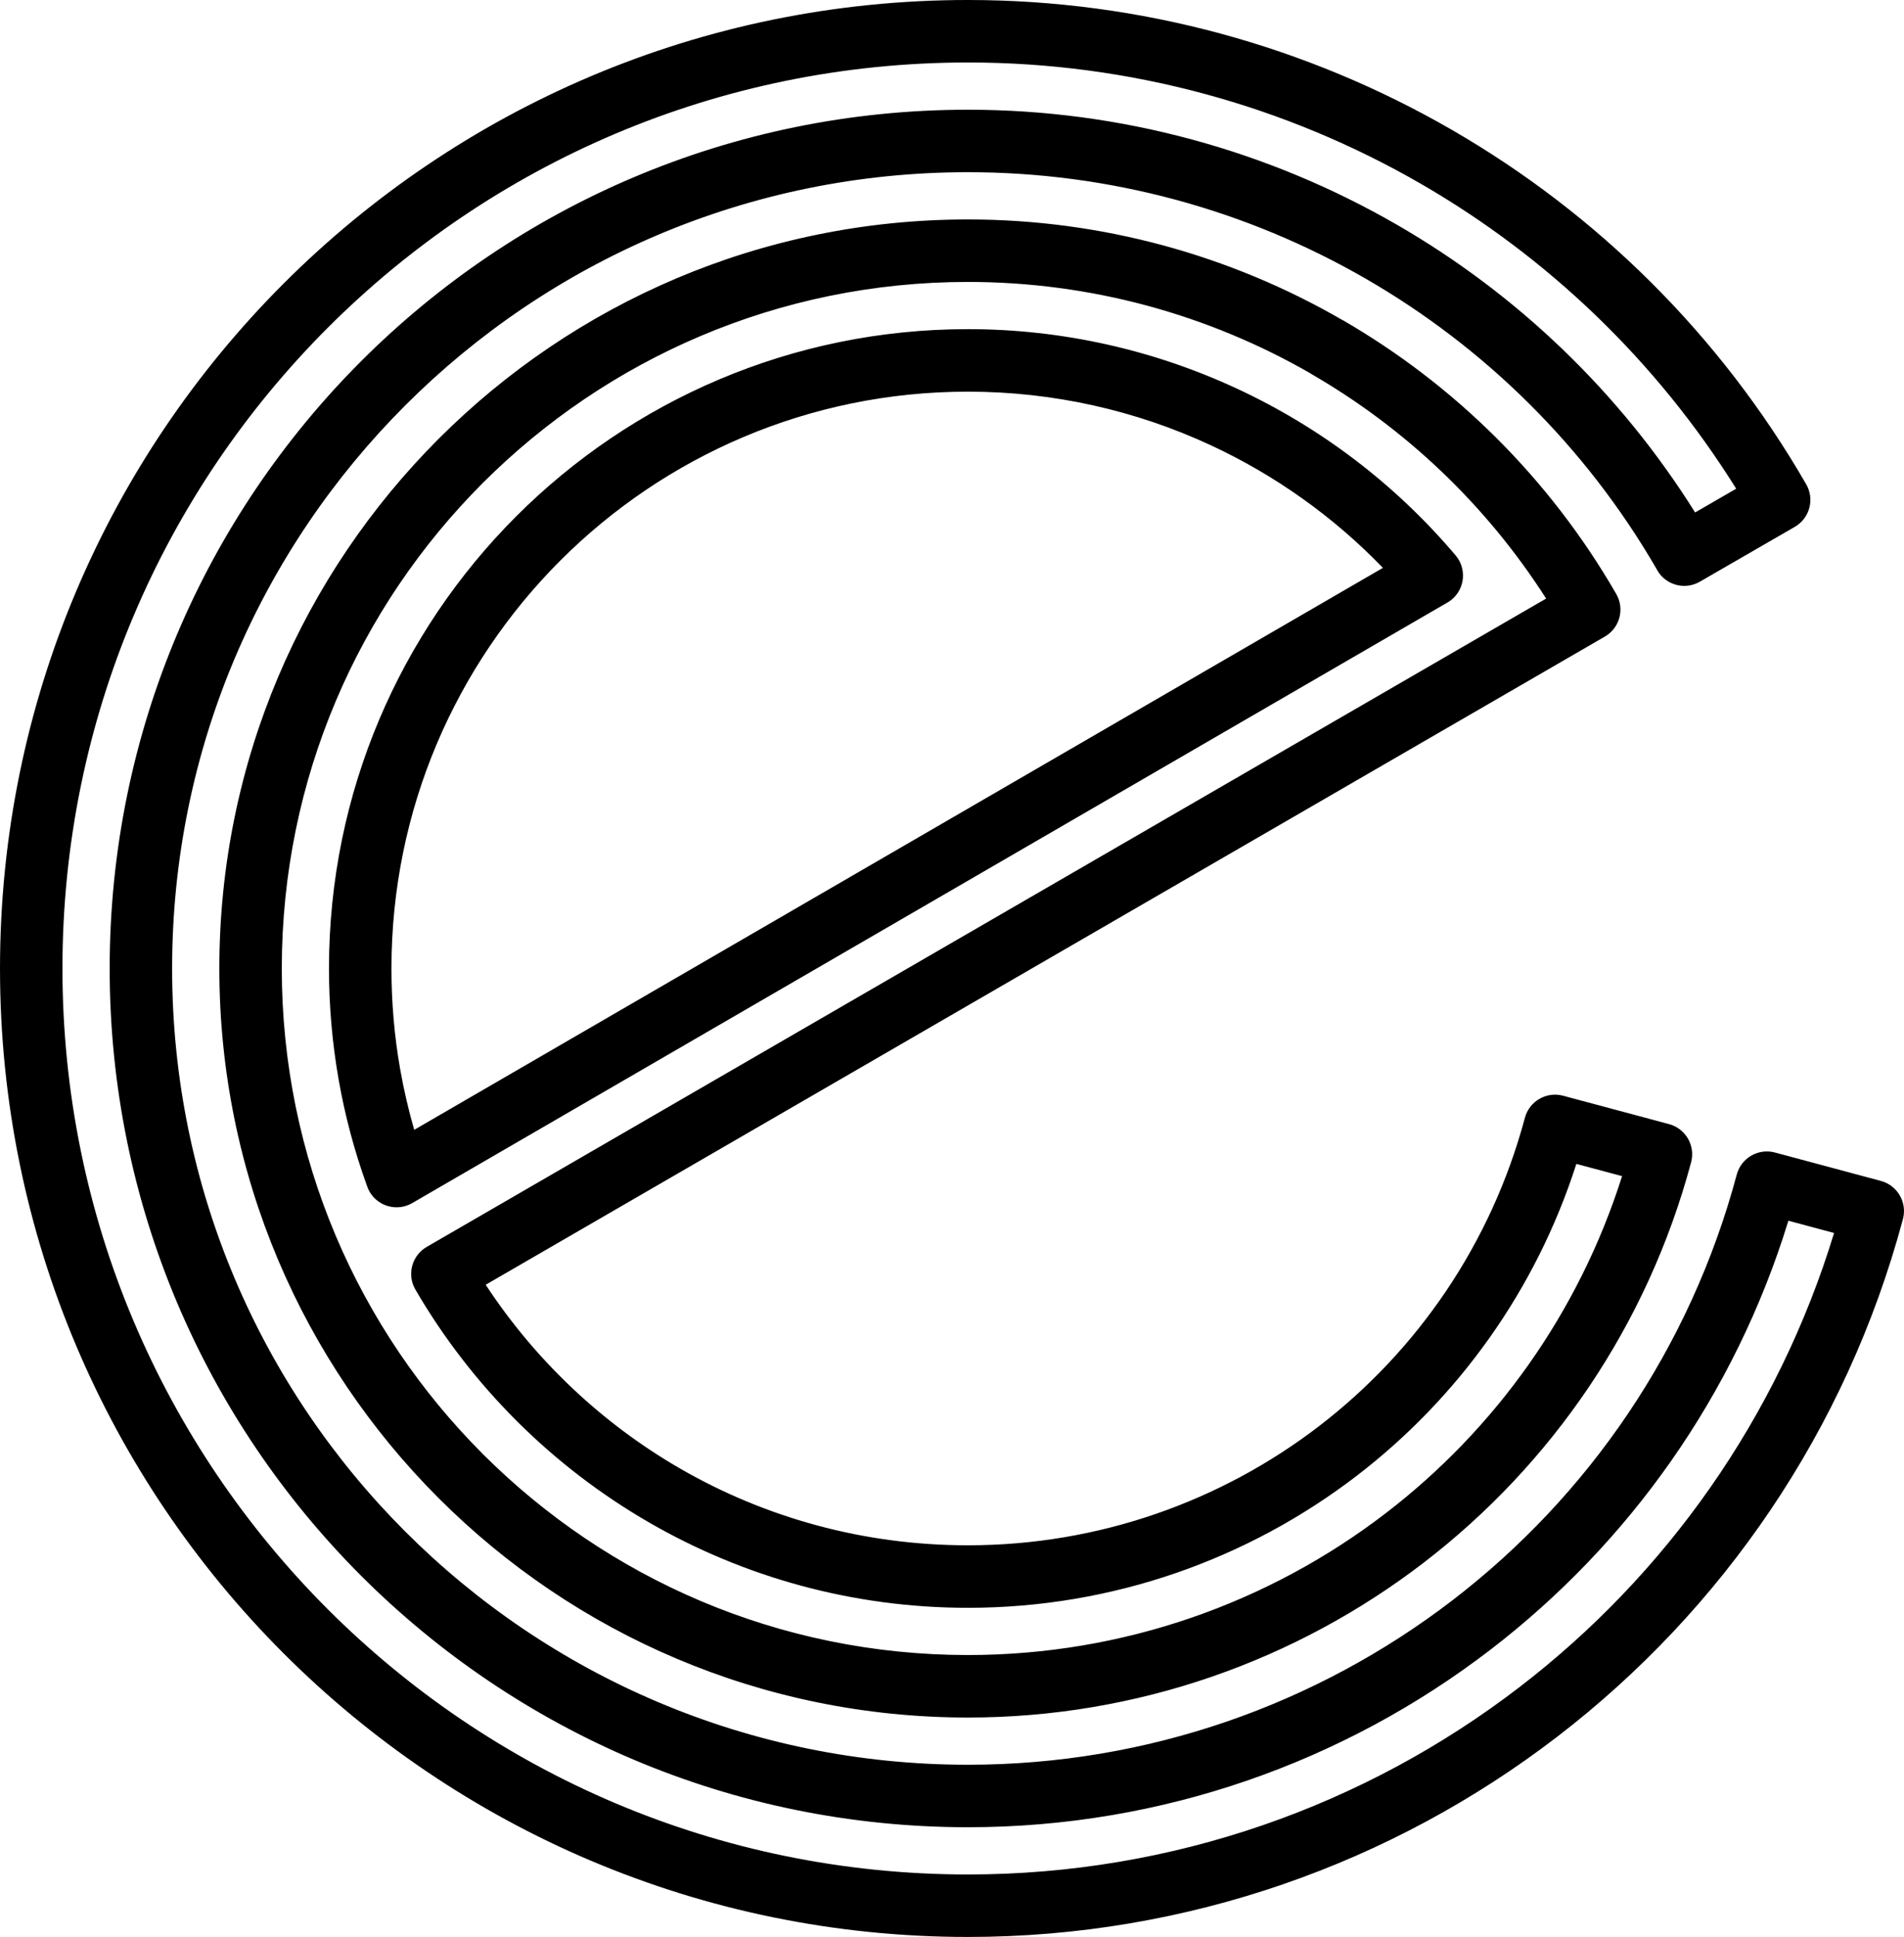 <?xml version="1.0" encoding="UTF-8"?> <svg xmlns="http://www.w3.org/2000/svg" xmlns:xlink="http://www.w3.org/1999/xlink" xml:space="preserve" width="26.522mm" height="26.967mm" version="1.1" style="shape-rendering:geometricPrecision; text-rendering:geometricPrecision; image-rendering:optimizeQuality; fill-rule:evenodd; clip-rule:evenodd" viewBox="0 0 60886 61908"> <defs> <style type="text/css"> .fil0 {fill:black;fill-rule:nonzero} </style> </defs> <g id="Слой_x0020_1">  <path class="fil0" d="M56759 36836l3387 908c532,142 848,689 706,1221 -1813,6765 -5786,12501 -11058,16546 -5270,4044 -11838,6397 -18840,6397 -8548,0 -16286,-3465 -21888,-9066 -5601,-5602 -9066,-13340 -9066,-21888 0,-8548 3465,-16286 9066,-21888 5602,-5601 13340,-9066 21888,-9066 5524,0 10842,1476 15473,4150 4631,2673 8569,6542 11331,11327 276,476 114,1086 -363,1362l-3037 1753c-476,276 -1085,113 -1361,-363 -10,-17 -19,-34 -28,-52 -2270,-3912 -5497,-7076 -9290,-9266 -3802,-2195 -8176,-3407 -12725,-3407 -7028,0 -13391,2849 -17996,7454 -4605,4605 -7454,10968 -7454,17996 0,7028 2849,13391 7454,17996 4605,4605 10968,7454 17996,7454 5762,0 11163,-1934 15496,-5259 4332,-3323 7597,-8039 9088,-13603 142,-532 689,-848 1221,-706zm1891 2572l-1461 -392c-1714,5582 -5106,10319 -9530,13713 -4673,3586 -10496,5672 -16705,5672 -7579,0 -14441,-3072 -19408,-8039 -4967,-4967 -8039,-11829 -8039,-19408 0,-7579 3072,-14441 8039,-19408 4967,-4967 11829,-8039 19408,-8039 4900,0 9617,1309 13724,3680 3821,2206 7113,5337 9528,9192l1314 -759c-2552,-4089 -6036,-7409 -10084,-9746 -4326,-2498 -9304,-3877 -14482,-3877 -7996,0 -15236,3241 -20476,8482 -5240,5240 -8481,12479 -8481,20475 0,7996 3241,15236 8481,20476 5240,5240 12480,8481 20476,8481 6555,0 12701,-2201 17631,-5984 4678,-3589 8262,-8605 10065,-14519zm-8666 -4387l3388 907c532,142 848,689 706,1221 -1402,5233 -4475,9669 -8553,12798 -4077,3128 -9156,4948 -14571,4948 -6611,0 -12596,-2680 -16928,-7013 -4333,-4332 -7012,-10317 -7012,-16928 0,-6611 2679,-12596 7012,-16928 4332,-4333 10317,-7012 16928,-7012 4271,0 8384,1141 11966,3210l3 1 1 -1c3578,2066 6623,5057 8760,8760 276,476 114,1085 -362,1361l-35791 20718c1588,2418 3727,4440 6238,5886 2699,1553 5836,2441 9185,2441 4175,0 8088,-1401 11227,-3809 3137,-2407 5502,-5823 6582,-9854 142,-532 689,-848 1221,-706zm1887 2570l-1462 -391c-1299,4049 -3790,7487 -7019,9965 -3479,2670 -7814,4223 -12436,4223 -3700,0 -7175,-988 -10176,-2715 -3105,-1788 -5696,-4366 -7496,-7459 -276,-476 -113,-1085 363,-1361l35797 -20722c-1921,-3004 -4513,-5449 -7517,-7183l2 -2c-3278,-1891 -7049,-2935 -10973,-2935 -6060,0 -11545,2456 -15516,6427 -3971,3971 -6427,9456 -6427,15516 0,6060 2456,11546 6427,15516 3971,3971 9456,6427 15516,6427 4968,0 9626,-1667 13361,-4534 3484,-2673 6167,-6390 7556,-10772zm-5608 -18320l-33082 19182c-476,276 -1086,113 -1362,-363 -36,-62 -64,-127 -85,-192 -398,-1099 -702,-2234 -906,-3396 -202,-1155 -308,-2341 -308,-3548 0,-5642 2287,-10751 5985,-14449 3698,-3697 8806,-5985 14449,-5985 3016,0 5939,667 8590,1896 2676,1240 5073,3055 7004,5336 355,420 303,1049 -117,1404 -53,45 -109,83 -168,115zm-33017 16840l30977 -17961c-1586,-1643 -3459,-2971 -5514,-3924 -2389,-1108 -5028,-1708 -7755,-1708 -5091,0 -9700,2063 -13037,5399 -3336,3337 -5399,7946 -5399,13037 0,1096 94,2167 276,3205 117,666 268,1318 452,1952z"></path> </g> </svg> 